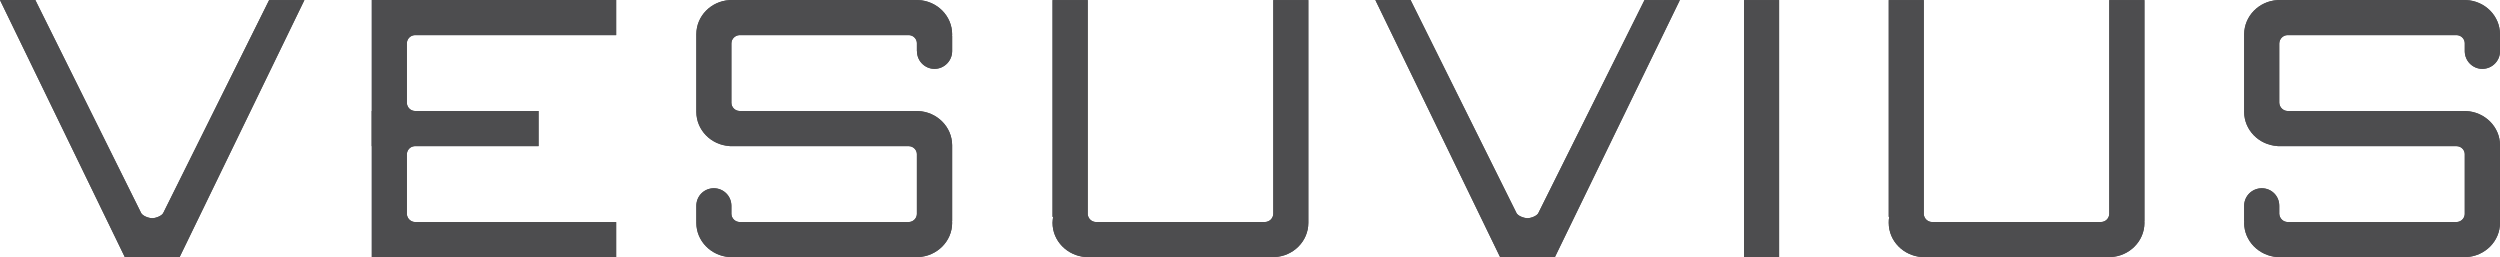 <?xml version="1.0" encoding="UTF-8" standalone="no"?>
<!-- Created with Inkscape (http://www.inkscape.org/) -->

<svg
   xmlns:dc="http://purl.org/dc/elements/1.1/"
   xmlns:cc="http://creativecommons.org/ns#"
   xmlns:rdf="http://www.w3.org/1999/02/22-rdf-syntax-ns#"
   xmlns:svg="http://www.w3.org/2000/svg"
   xmlns="http://www.w3.org/2000/svg"
   xmlns:sodipodi="http://sodipodi.sourceforge.net/DTD/sodipodi-0.dtd"
   xmlns:inkscape="http://www.inkscape.org/namespaces/inkscape"
   width="386.012mm"
   height="39.71mm"
   viewBox="0 0 1367.759 140.705"
   id="svg9770"
   version="1.1"
   inkscape:version="0.91 r13725"
   sodipodi:docname="Vesuvius_Logo.svg">
  <defs
     id="defs9772" />
  <sodipodi:namedview
     id="base"
     pagecolor="#ffffff"
     bordercolor="#666666"
     borderopacity="1.0"
     inkscape:pageopacity="0.0"
     inkscape:pageshadow="2"
     inkscape:zoom="0.35"
     inkscape:cx="606.02217"
     inkscape:cy="-267.77677"
     inkscape:document-units="px"
     inkscape:current-layer="layer1"
     showgrid="false"
     inkscape:window-width="1600"
     inkscape:window-height="837"
     inkscape:window-x="-8"
     inkscape:window-y="-8"
     inkscape:window-maximized="1"
     fit-margin-top="0"
     fit-margin-left="0"
     fit-margin-right="0"
     fit-margin-bottom="0" />
  <g
     inkscape:label="Ebene 1"
     inkscape:groupmode="layer"
     id="layer1"
     transform="translate(696.736,-123.88)">
    <g
       id="g10382">
      <path
         inkscape:connector-curvature="0"
         id="path5442"
         style="fill:#4d4d4f;fill-opacity:1;fill-rule:nonzero;stroke:none"
         d="m 276.616,123.912 -19.17,0 0,140.673 19.17,0 0,-140.673 z" />
      <g
         transform="matrix(10.368,0,0,-10.368,-549.48,123.911)"
         id="g5452">
        <path
           inkscape:connector-curvature="0"
           id="path5454"
           style="fill:#4d4d4f;fill-opacity:1;fill-rule:nonzero;stroke:none"
           d="m 0,0 -5.572,-11.203 c -0.06,-0.177 -0.402,-0.308 -0.595,-0.308 -0.204,0 -0.545,0.131 -0.605,0.308 L -12.34,0.003 -14.203,0 l 6.589,-13.568 2.887,0 L 1.86,0 0,0 Z" />
      </g>
      <g
         transform="matrix(10.368,0,0,-10.368,202.984,123.911)"
         id="g5456">
        <path
           inkscape:connector-curvature="0"
           id="path5458"
           style="fill:#4d4d4f;fill-opacity:1;fill-rule:nonzero;stroke:none"
           d="m 0,0 -5.584,-11.203 c -0.051,-0.177 -0.397,-0.308 -0.589,-0.308 -0.2,0 -0.546,0.131 -0.601,0.308 L -12.346,0.003 -14.202,0 l 6.584,-13.568 2.887,0 L 1.865,0 0,0 Z" />
      </g>
      <g
         transform="matrix(10.368,0,0,-10.368,19.065,123.911)"
         id="g5460">
        <path
           inkscape:connector-curvature="0"
           id="path5462"
           style="fill:#4d4d4f;fill-opacity:1;fill-rule:nonzero;stroke:none"
           d="m 0,0 -1.85,0 0,-11.271 c 0,-0.24 -0.194,-0.436 -0.439,-0.442 l -8.925,0 c -0.226,0.006 -0.409,0.187 -0.428,0.405 l 0,11.308 -1.857,0 0,-11.442 0.03,0 c -0.011,-0.103 -0.03,-0.206 -0.03,-0.312 0,-0.96 0.777,-1.74 1.756,-1.808 l 0,-0.006 9.951,0 0,0.006 C -0.796,-13.522 0,-12.726 0,-11.754 L 0,-11.676 0,0 Z" />
      </g>
      <g
         transform="matrix(10.368,0,0,-10.368,476.497,123.911)"
         id="g5464">
        <path
           inkscape:connector-curvature="0"
           id="path5466"
           style="fill:#4d4d4f;fill-opacity:1;fill-rule:nonzero;stroke:none"
           d="m 0,0 -1.856,0 0,-11.271 c 0,-0.24 -0.187,-0.436 -0.434,-0.442 l -8.925,0 c -0.229,0.006 -0.41,0.187 -0.429,0.405 l 0,11.308 -1.85,0 0,-11.442 0.025,0 c -0.021,-0.103 -0.025,-0.206 -0.025,-0.312 0,-0.96 0.773,-1.74 1.752,-1.808 l 0,-0.006 9.949,0 0,0.006 c 0.993,0.04 1.793,0.836 1.793,1.808 0,0.025 -0.006,0.053 -0.006,0.078 L 0,-11.676 0,0 Z" />
      </g>
      <g
         transform="matrix(10.368,0,0,-10.368,-469.847,143.092)"
         id="g5468">
        <path
           inkscape:connector-curvature="0"
           id="path5470"
           style="fill:#4d4d4f;fill-opacity:1;fill-rule:nonzero;stroke:none"
           d="m 0,0 10.631,0 0,1.852 -12.896,0 0,-5.856 -0.008,0 0,-1.855 0.008,0 0,-5.859 12.896,0 0,1.854 -10.615,0 c -0.233,0.007 -0.418,0.194 -0.43,0.419 l 0,3.169 c 0.012,0.228 0.186,0.402 0.408,0.417 l 6.542,0 0,1.855 -6.53,0 c -0.223,0.009 -0.408,0.187 -0.42,0.418 l 0,3.168 C -0.402,-0.192 -0.228,-0.014 0,0" />
      </g>
      <g
         transform="matrix(10.368,0,0,-10.368,-175.811,142.708)"
         id="g5472">
        <path
           inkscape:connector-curvature="0"
           id="path5474"
           style="fill:#4d4d4f;fill-opacity:1;fill-rule:nonzero;stroke:none"
           d="m 0,0 c 0,0.979 -0.799,1.774 -1.796,1.813 l 0,0.002 -9.953,0 0,-0.005 c -0.975,-0.06 -1.748,-0.84 -1.75,-1.799 l 0,-4.02 0.002,0 c 0,-0.023 -0.002,-0.046 -0.002,-0.073 0,-0.961 0.773,-1.748 1.75,-1.807 l 0,-0.007 9.463,0 c 0.226,-0.005 0.417,-0.183 0.425,-0.41 l 0,-3.177 c -0.008,-0.23 -0.199,-0.411 -0.425,-0.418 l -8.932,0 c -0.235,0.007 -0.431,0.202 -0.431,0.437 l 0,0.424 c -0.003,0.514 -0.417,0.922 -0.925,0.922 -0.512,0 -0.923,-0.408 -0.925,-0.922 l 0,-0.83 0.002,0 c 0,-0.024 -0.002,-0.047 -0.002,-0.072 0,-0.959 0.773,-1.739 1.75,-1.808 l 0,-0.005 9.953,0 0,0.005 c 0.997,0.041 1.796,0.837 1.796,1.808 0,0.025 0,0.054 -0.007,0.078 l 0.007,0 0,4.019 c -0.007,0.971 -0.803,1.76 -1.796,1.801 l 0,0.003 -9.43,0 c -0.232,0.009 -0.423,0.199 -0.423,0.435 l 0,3.132 c 0,0.237 0.191,0.423 0.419,0.437 l 8.962,0 c 0.219,-0.014 0.399,-0.191 0.407,-0.413 l 0,-0.441 0.006,0 c 0,-0.511 0.416,-0.926 0.922,-0.926 0.511,0 0.926,0.415 0.933,0.926 l 0,0.827 -0.007,0 C -0.007,-0.042 0,-0.021 0,0" />
      </g>
      <g
         transform="matrix(10.368,0,0,-10.368,671.022,142.708)"
         id="g5476">
        <path
           inkscape:connector-curvature="0"
           id="path5478"
           style="fill:#4d4d4f;fill-opacity:1;fill-rule:nonzero;stroke:none"
           d="m 0,0 c 0,0.979 -0.797,1.774 -1.797,1.813 l 0,0.002 -9.948,0 0,-0.005 C -12.723,1.75 -13.49,0.97 -13.501,0.011 l 0,-4.02 0.003,0 c 0,-0.023 -0.003,-0.046 -0.003,-0.073 0,-0.961 0.778,-1.748 1.756,-1.807 l 0,-0.007 9.456,0 c 0.236,-0.005 0.419,-0.183 0.429,-0.41 l 0,-3.177 c -0.01,-0.23 -0.198,-0.411 -0.429,-0.418 l -8.923,0 c -0.237,0.007 -0.426,0.202 -0.436,0.437 l 0,0.424 c 0,0.514 -0.409,0.922 -0.921,0.922 -0.511,0 -0.929,-0.408 -0.932,-0.922 l 0,-0.83 0.011,0 c -0.008,-0.024 -0.011,-0.047 -0.011,-0.072 0,-0.959 0.778,-1.739 1.756,-1.808 l 0,-0.005 9.948,0 0,0.005 c 1,0.041 1.797,0.837 1.797,1.808 0,0.025 -0.002,0.054 -0.002,0.078 l 0.002,0 0,4.019 c -0.002,0.971 -0.806,1.76 -1.797,1.801 l 0,0.003 -9.423,0 c -0.229,0.009 -0.418,0.199 -0.428,0.435 l 0,3.132 c 0.01,0.237 0.188,0.423 0.417,0.437 l 8.956,0 c 0.229,-0.014 0.405,-0.191 0.415,-0.413 l 0,-0.441 c 0.007,-0.511 0.418,-0.926 0.926,-0.926 0.516,0 0.932,0.415 0.934,0.926 l 0,0.827 -0.002,0 C -0.002,-0.042 0,-0.021 0,0" />
      </g>
      <path
         inkscape:connector-curvature="0"
         id="path5480"
         style="fill:#4d4d4f;fill-opacity:1;fill-rule:nonzero;stroke:none"
         d="m 276.616,123.912 -19.17,0 0,140.673 19.17,0 0,-140.673 z" />
      <g
         transform="matrix(10.368,0,0,-10.368,-549.48,123.911)"
         id="g5482">
        <path
           inkscape:connector-curvature="0"
           id="path5484"
           style="fill:#4d4d4f;fill-opacity:1;fill-rule:nonzero;stroke:none"
           d="m 0,0 -5.572,-11.203 c -0.06,-0.177 -0.402,-0.308 -0.595,-0.308 -0.204,0 -0.545,0.131 -0.605,0.308 L -12.34,0.003 -14.203,0 l 6.589,-13.568 2.887,0 L 1.86,0 0,0 Z" />
      </g>
      <g
         transform="matrix(10.368,0,0,-10.368,202.984,123.911)"
         id="g5486">
        <path
           inkscape:connector-curvature="0"
           id="path5488"
           style="fill:#4d4d4f;fill-opacity:1;fill-rule:nonzero;stroke:none"
           d="m 0,0 -5.584,-11.203 c -0.051,-0.177 -0.397,-0.308 -0.589,-0.308 -0.2,0 -0.546,0.131 -0.601,0.308 L -12.346,0.003 -14.202,0 l 6.584,-13.568 2.887,0 L 1.865,0 0,0 Z" />
      </g>
      <g
         transform="matrix(10.368,0,0,-10.368,19.065,123.911)"
         id="g5490">
        <path
           inkscape:connector-curvature="0"
           id="path5492"
           style="fill:#4d4d4f;fill-opacity:1;fill-rule:nonzero;stroke:none"
           d="m 0,0 -1.85,0 0,-11.271 c 0,-0.24 -0.194,-0.436 -0.439,-0.442 l -8.925,0 c -0.226,0.006 -0.409,0.187 -0.428,0.405 l 0,11.308 -1.857,0 0,-11.442 0.03,0 c -0.011,-0.103 -0.03,-0.206 -0.03,-0.312 0,-0.96 0.777,-1.74 1.756,-1.808 l 0,-0.006 9.951,0 0,0.006 C -0.796,-13.522 0,-12.726 0,-11.754 L 0,-11.676 0,0 Z" />
      </g>
      <g
         transform="matrix(10.368,0,0,-10.368,476.497,123.911)"
         id="g5494">
        <path
           inkscape:connector-curvature="0"
           id="path5496"
           style="fill:#4d4d4f;fill-opacity:1;fill-rule:nonzero;stroke:none"
           d="m 0,0 -1.856,0 0,-11.271 c 0,-0.24 -0.187,-0.436 -0.434,-0.442 l -8.925,0 c -0.229,0.006 -0.41,0.187 -0.429,0.405 l 0,11.308 -1.85,0 0,-11.442 0.025,0 c -0.021,-0.103 -0.025,-0.206 -0.025,-0.312 0,-0.96 0.773,-1.74 1.752,-1.808 l 0,-0.006 9.949,0 0,0.006 c 0.993,0.04 1.793,0.836 1.793,1.808 0,0.025 -0.006,0.053 -0.006,0.078 L 0,-11.676 0,0 Z" />
      </g>
      <g
         transform="matrix(10.368,0,0,-10.368,-469.847,143.092)"
         id="g5498">
        <path
           inkscape:connector-curvature="0"
           id="path5500"
           style="fill:#4d4d4f;fill-opacity:1;fill-rule:nonzero;stroke:none"
           d="m 0,0 10.631,0 0,1.852 -12.896,0 0,-5.856 -0.008,0 0,-1.855 0.008,0 0,-5.859 12.896,0 0,1.854 -10.615,0 c -0.233,0.007 -0.418,0.194 -0.43,0.419 l 0,3.169 c 0.012,0.228 0.186,0.402 0.408,0.417 l 6.542,0 0,1.855 -6.53,0 c -0.223,0.009 -0.408,0.187 -0.42,0.418 l 0,3.168 C -0.402,-0.192 -0.228,-0.014 0,0" />
      </g>
      <g
         transform="matrix(10.368,0,0,-10.368,-175.811,142.708)"
         id="g5502">
        <path
           inkscape:connector-curvature="0"
           id="path5504"
           style="fill:#4d4d4f;fill-opacity:1;fill-rule:nonzero;stroke:none"
           d="m 0,0 c 0,0.979 -0.799,1.774 -1.796,1.813 l 0,0.002 -9.953,0 0,-0.005 c -0.975,-0.06 -1.748,-0.84 -1.75,-1.799 l 0,-4.02 0.002,0 c 0,-0.023 -0.002,-0.046 -0.002,-0.073 0,-0.961 0.773,-1.748 1.75,-1.807 l 0,-0.007 9.463,0 c 0.226,-0.005 0.417,-0.183 0.425,-0.41 l 0,-3.177 c -0.008,-0.23 -0.199,-0.411 -0.425,-0.418 l -8.932,0 c -0.235,0.007 -0.431,0.202 -0.431,0.437 l 0,0.424 c -0.003,0.514 -0.417,0.922 -0.925,0.922 -0.512,0 -0.923,-0.408 -0.925,-0.922 l 0,-0.83 0.002,0 c 0,-0.024 -0.002,-0.047 -0.002,-0.072 0,-0.959 0.773,-1.739 1.75,-1.808 l 0,-0.005 9.953,0 0,0.005 c 0.997,0.041 1.796,0.837 1.796,1.808 0,0.025 0,0.054 -0.007,0.078 l 0.007,0 0,4.019 c -0.007,0.971 -0.803,1.76 -1.796,1.801 l 0,0.003 -9.43,0 c -0.232,0.009 -0.423,0.199 -0.423,0.435 l 0,3.132 c 0,0.237 0.191,0.423 0.419,0.437 l 8.962,0 c 0.219,-0.014 0.399,-0.191 0.407,-0.413 l 0,-0.441 0.006,0 c 0,-0.511 0.416,-0.926 0.922,-0.926 0.511,0 0.926,0.415 0.933,0.926 l 0,0.827 -0.007,0 C -0.007,-0.042 0,-0.021 0,0" />
      </g>
      <g
         transform="matrix(10.368,0,0,-10.368,671.022,142.708)"
         id="g5506">
        <path
           inkscape:connector-curvature="0"
           id="path5508"
           style="fill:#4d4d4f;fill-opacity:1;fill-rule:nonzero;stroke:none"
           d="m 0,0 c 0,0.979 -0.797,1.774 -1.797,1.813 l 0,0.002 -9.948,0 0,-0.005 C -12.723,1.75 -13.49,0.97 -13.501,0.011 l 0,-4.02 0.003,0 c 0,-0.023 -0.003,-0.046 -0.003,-0.073 0,-0.961 0.778,-1.748 1.756,-1.807 l 0,-0.007 9.456,0 c 0.236,-0.005 0.419,-0.183 0.429,-0.41 l 0,-3.177 c -0.01,-0.23 -0.198,-0.411 -0.429,-0.418 l -8.923,0 c -0.237,0.007 -0.426,0.202 -0.436,0.437 l 0,0.424 c 0,0.514 -0.409,0.922 -0.921,0.922 -0.511,0 -0.929,-0.408 -0.932,-0.922 l 0,-0.83 0.011,0 c -0.008,-0.024 -0.011,-0.047 -0.011,-0.072 0,-0.959 0.778,-1.739 1.756,-1.808 l 0,-0.005 9.948,0 0,0.005 c 1,0.041 1.797,0.837 1.797,1.808 0,0.025 -0.002,0.054 -0.002,0.078 l 0.002,0 0,4.019 c -0.002,0.971 -0.806,1.76 -1.797,1.801 l 0,0.003 -9.423,0 c -0.229,0.009 -0.418,0.199 -0.428,0.435 l 0,3.132 c 0.01,0.237 0.188,0.423 0.417,0.437 l 8.956,0 c 0.229,-0.014 0.405,-0.191 0.415,-0.413 l 0,-0.441 c 0.007,-0.511 0.418,-0.926 0.926,-0.926 0.516,0 0.932,0.415 0.934,0.926 l 0,0.827 -0.002,0 C -0.002,-0.042 0,-0.021 0,0" />
      </g>
    </g>
  </g>
</svg>
